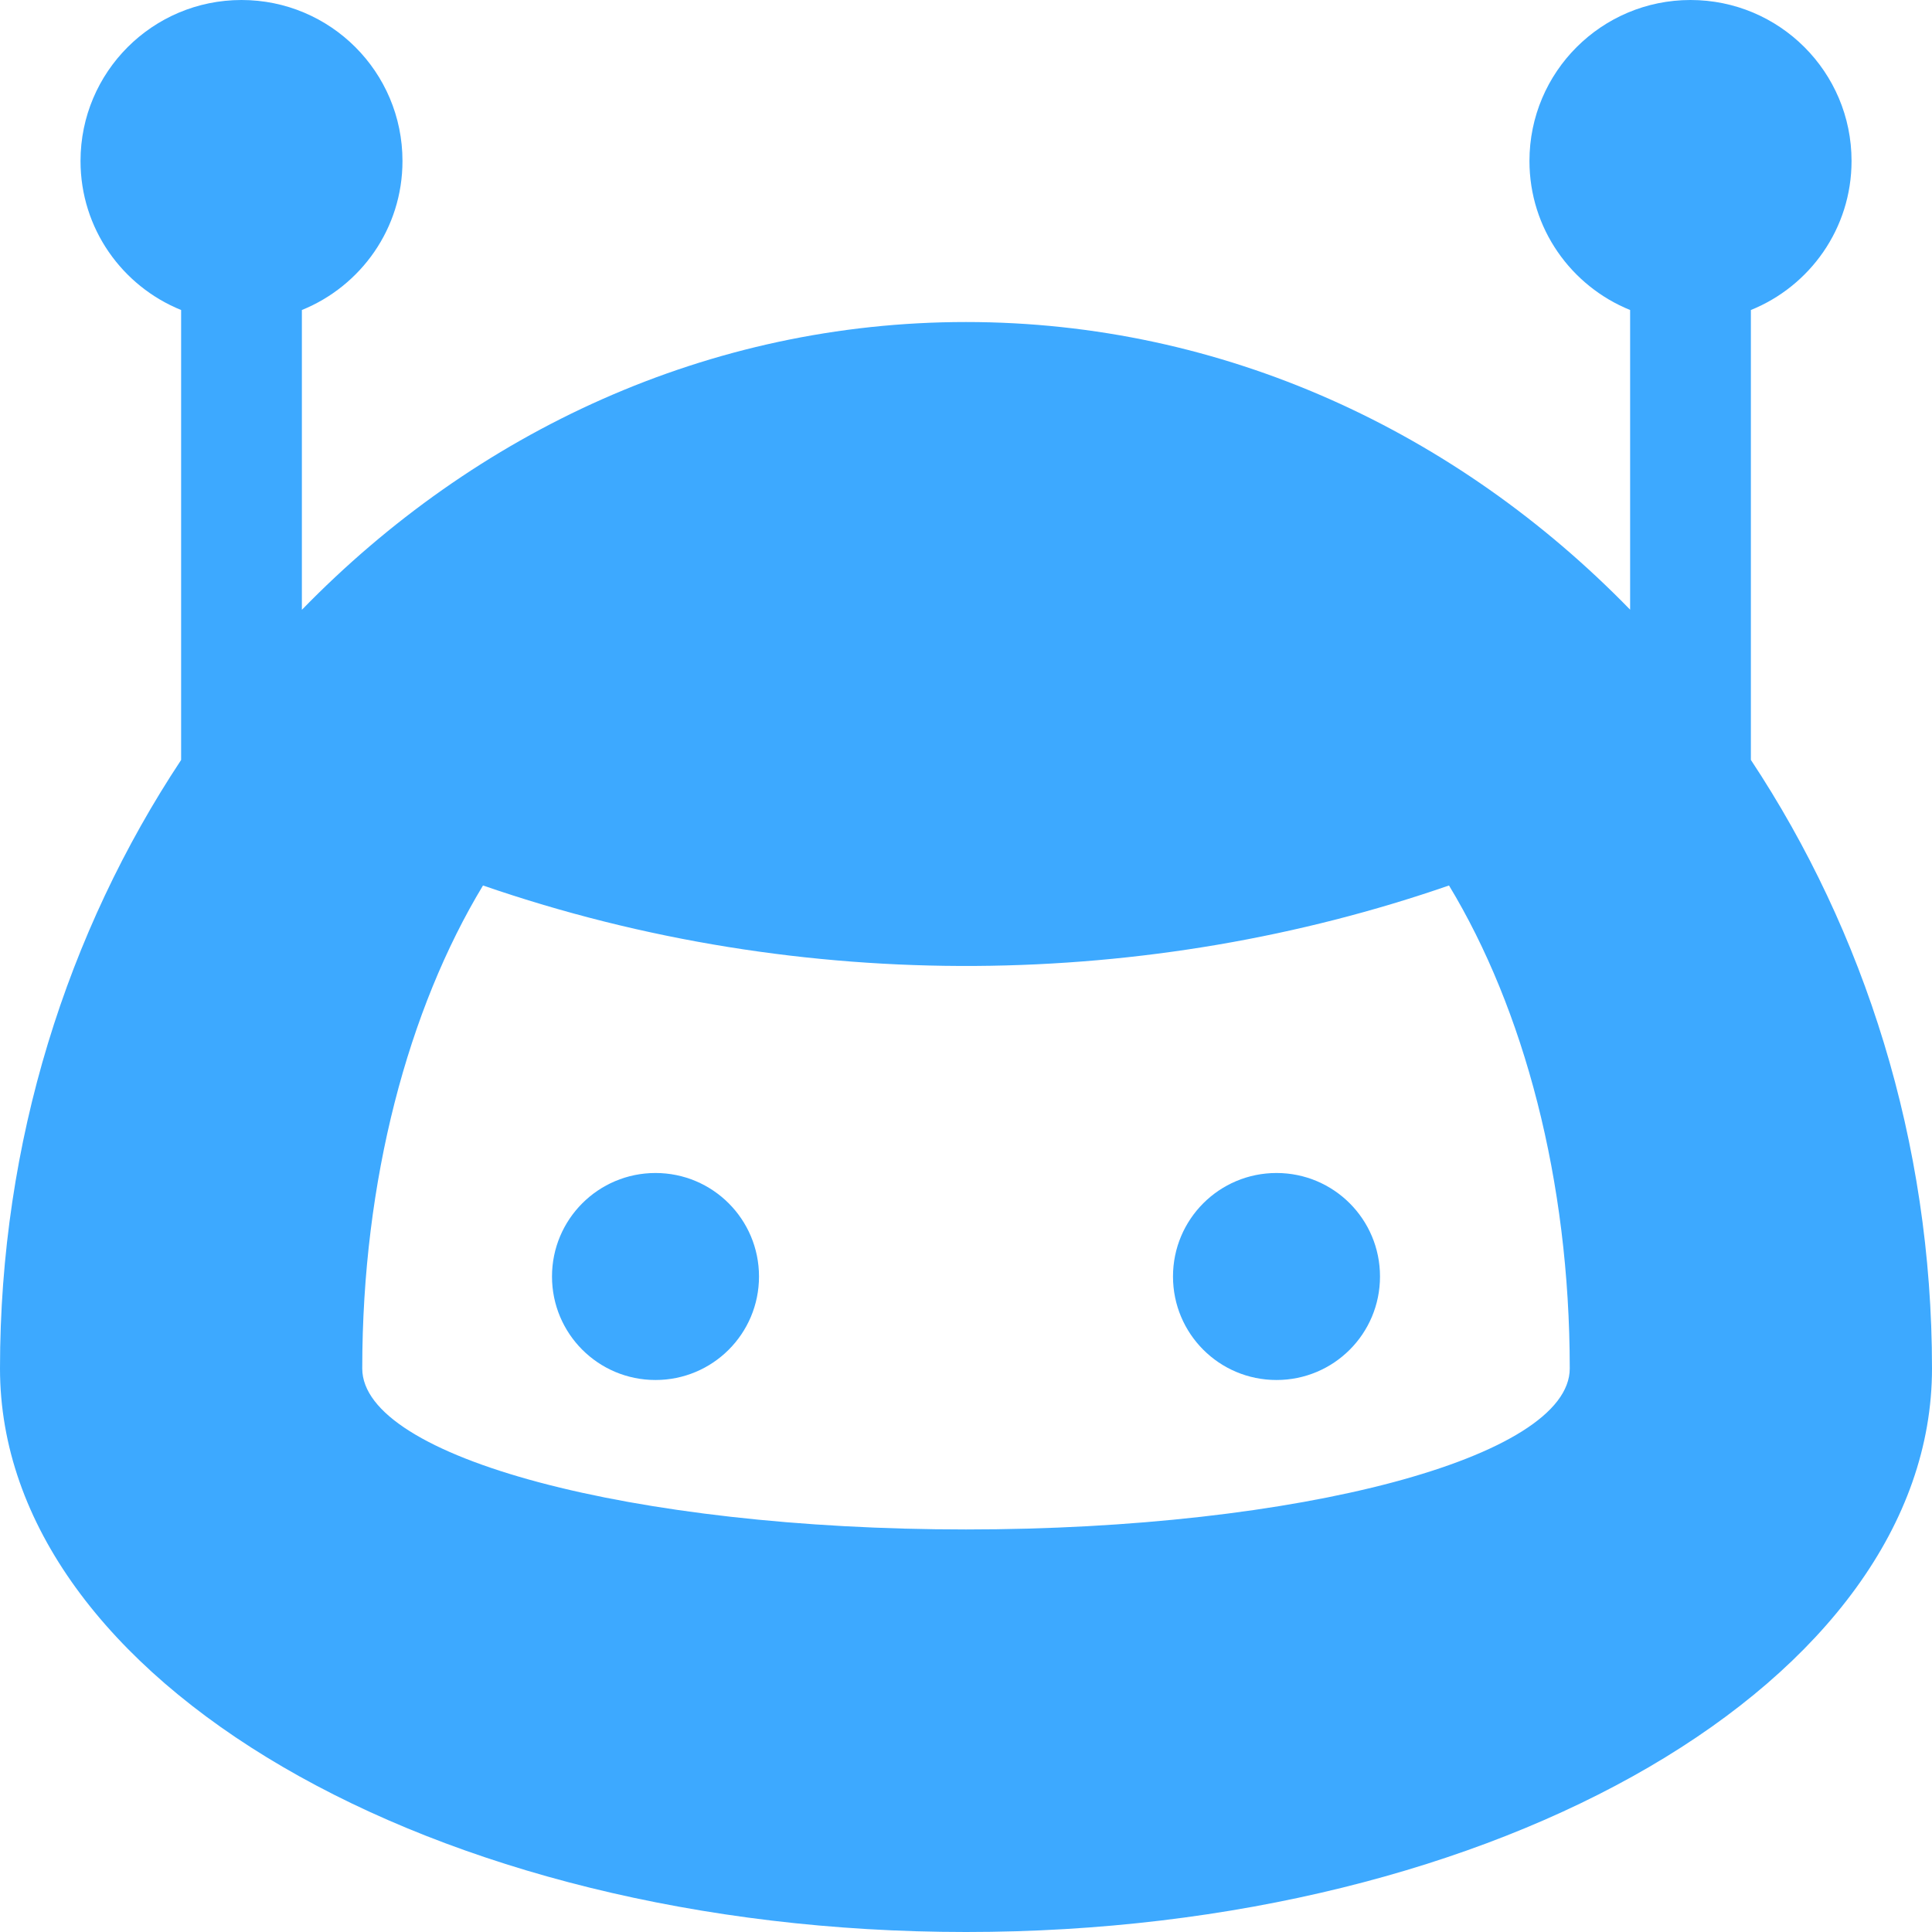 <svg width="28" height="28" viewBox="0 0 28 28" fill="none" xmlns="http://www.w3.org/2000/svg">
<path d="M25.375 11.013V4.493C26.229 4.148 26.834 3.313 26.834 2.333C26.834 1.043 25.79 0 24.5 0C23.212 0 22.166 1.043 22.166 2.333C22.166 3.313 22.771 4.147 23.625 4.493V8.836C21.116 6.258 17.732 4.667 14 4.667C10.268 4.667 6.885 6.258 4.375 8.838V4.493C5.229 4.147 5.833 3.313 5.833 2.333C5.833 1.043 4.789 0 3.5 0C2.212 0 1.167 1.043 1.167 2.333C1.167 3.313 1.771 4.147 2.625 4.493V11.014C0.979 13.499 0 16.54 0 19.833C0 24.345 6.269 28 14 28C21.734 28 28 24.345 28 19.833C28 16.538 27.02 13.499 25.375 11.013ZM14 22.166C9.165 22.166 5.25 21.122 5.25 19.833C5.25 17.099 5.918 14.624 7 12.833C11.671 14.446 16.68 14.33 21 12.833C22.083 14.624 22.75 17.099 22.75 19.833C22.75 21.122 18.832 22.166 14 22.166Z" fill="#3DA9FF"/>
<path d="M20 18.5C20 19.33 19.33 20 18.5 20C17.67 20 17 19.33 17 18.5C17 17.671 17.67 17 18.5 17C19.33 17 20 17.671 20 18.5Z" fill="#3DA9FF"/>
<path d="M11 18.5C11 19.33 10.329 20 9.5 20C8.671 20 8 19.33 8 18.5C8 17.671 8.671 17 9.5 17C10.329 17 11 17.671 11 18.5Z" fill="#3DA9FF"/>
</svg>

